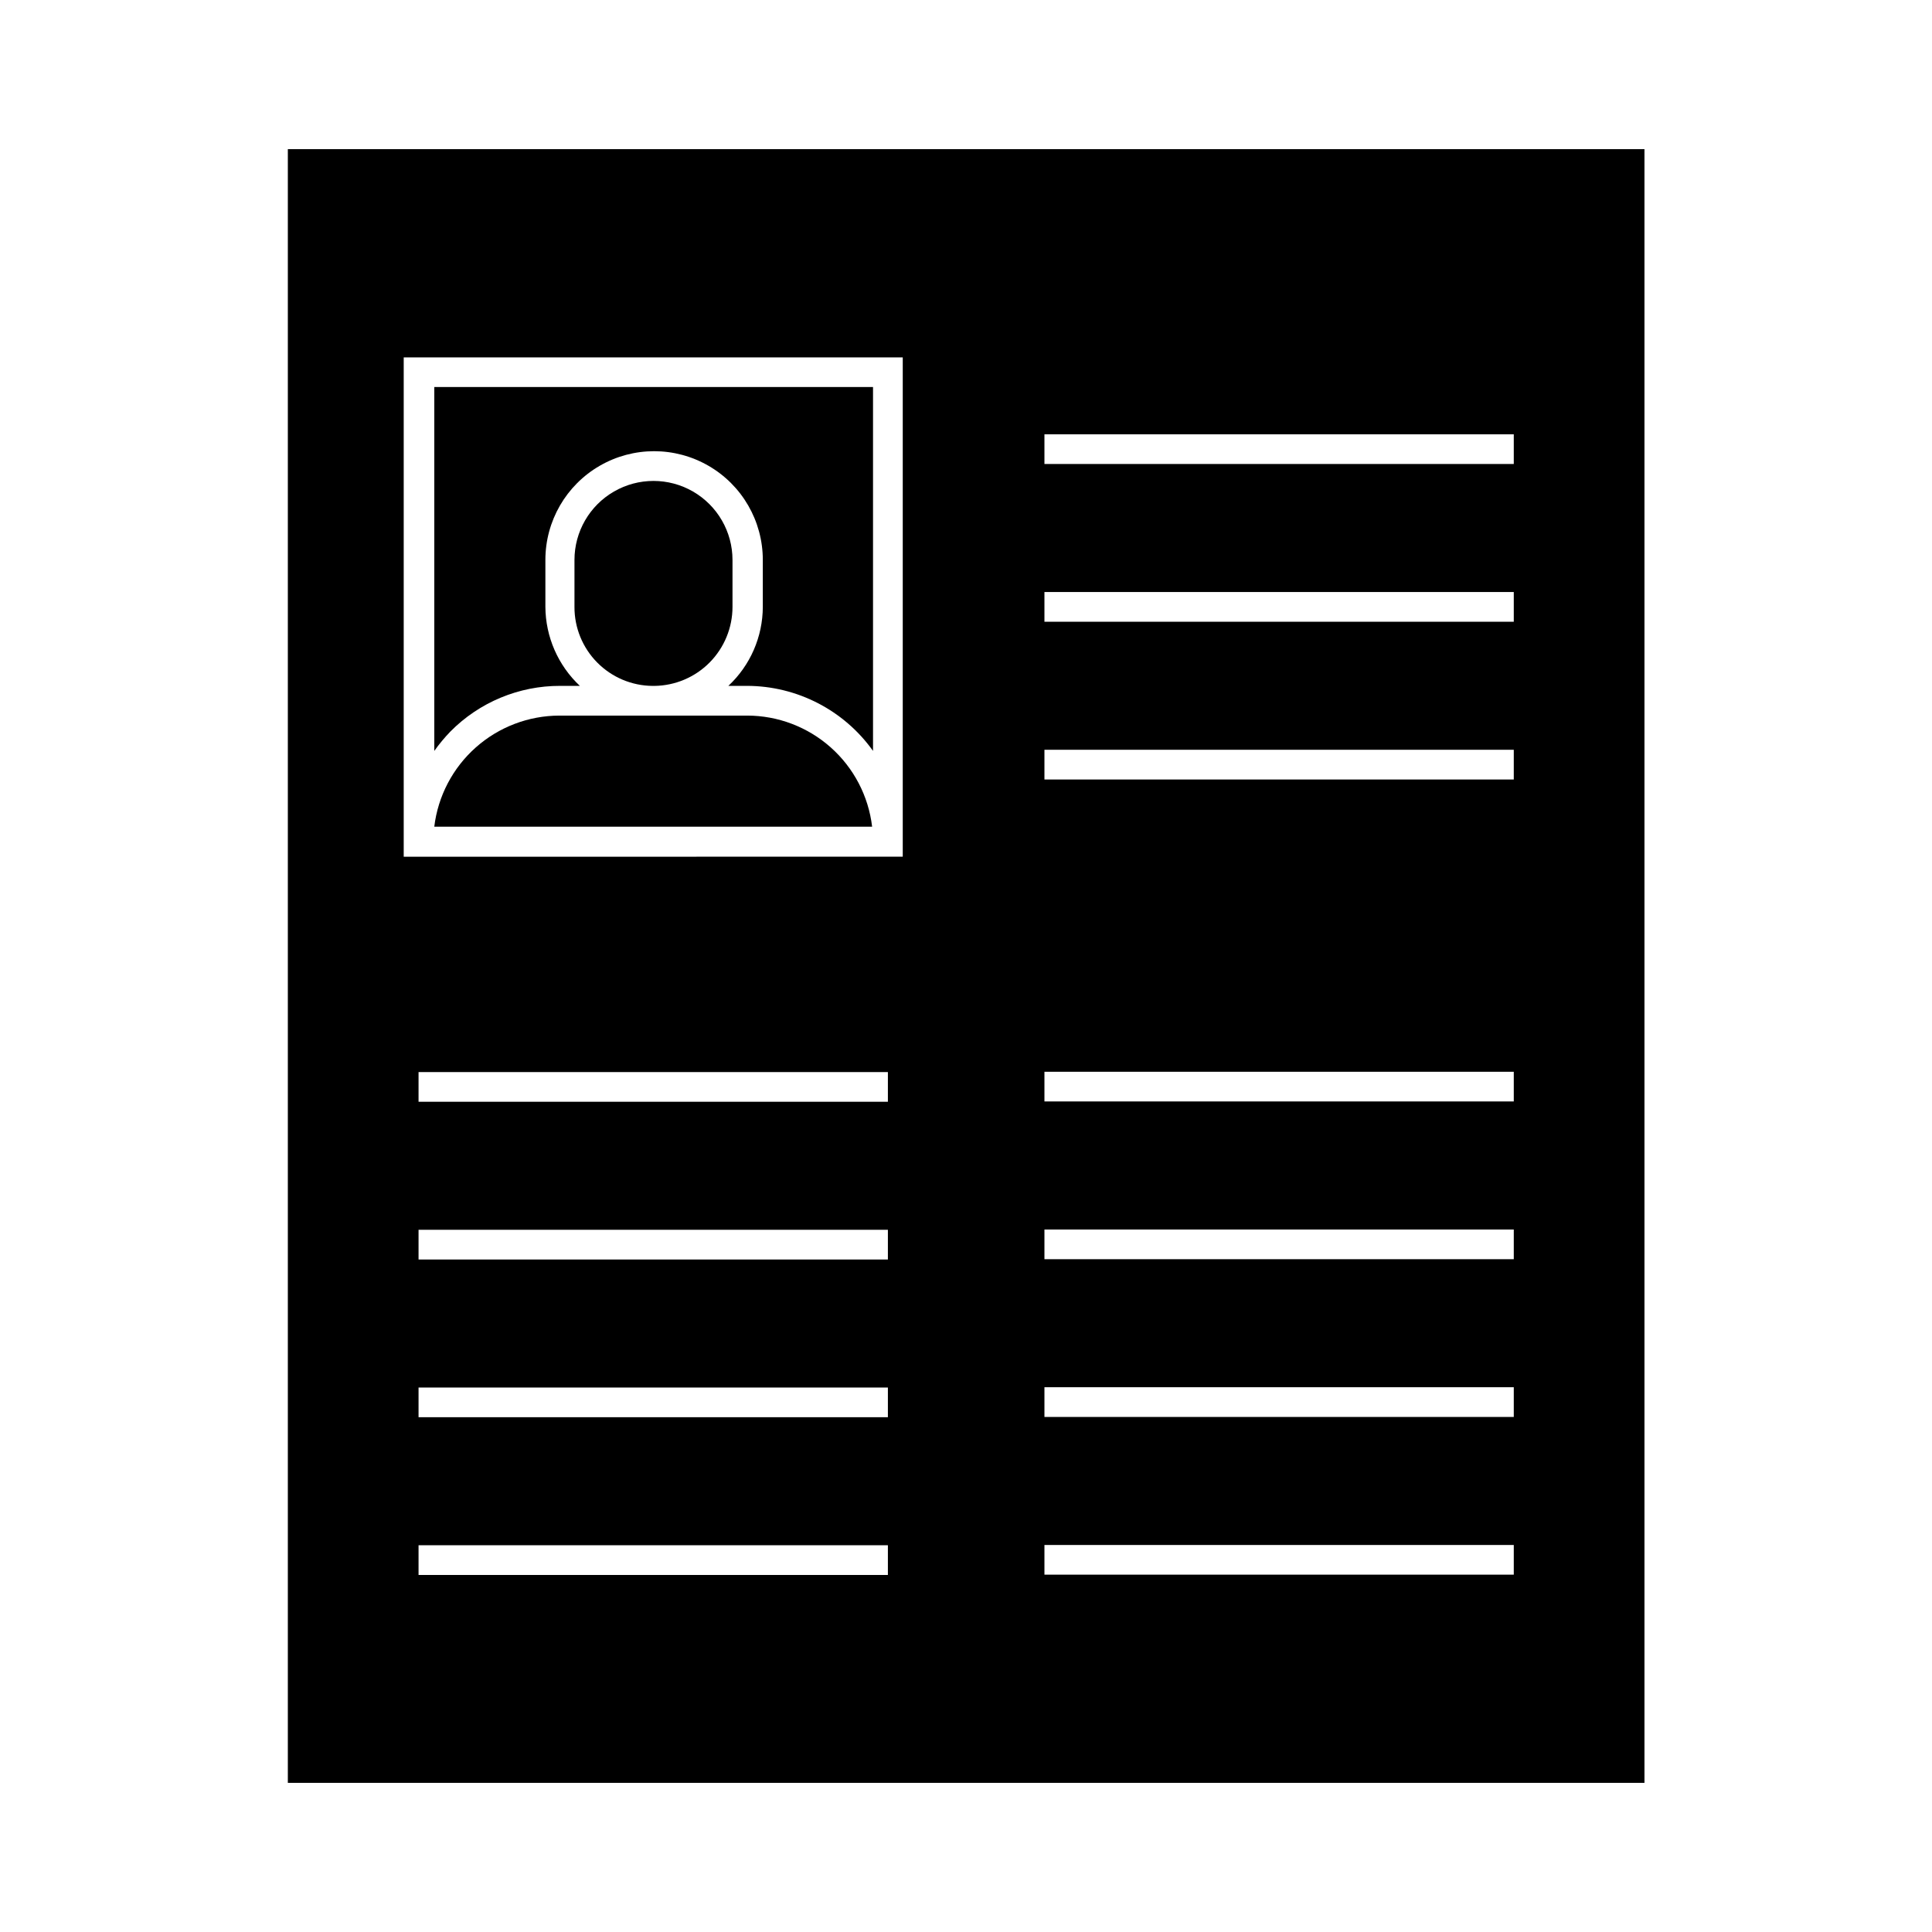 <?xml version="1.0" encoding="UTF-8"?>
<!-- Uploaded to: ICON Repo, www.svgrepo.com, Generator: ICON Repo Mixer Tools -->
<svg fill="#000000" width="800px" height="800px" version="1.1" viewBox="144 144 512 512" xmlns="http://www.w3.org/2000/svg">
 <g>
  <path d="m220.28 183.52v432.96h359.52v-432.96zm159.02 377.86h-124.38v-7.871h124.38zm0-41.801h-124.38v-7.871h124.38zm0-41.801h-124.38v-7.871h124.38zm0-41.801h-124.38v-7.871h124.38zm3.938-64.945-132.25 0.004v-132.33h132.25zm161.93 190.27h-124.38v-7.871h124.38zm0-41.801h-124.38v-7.871h124.38zm0-41.801h-124.38v-7.871h124.38zm0-41.801h-124.38v-7.871h124.38zm0-85.332h-124.38v-7.871h124.38zm0-41.801h-124.38v-7.871h124.38zm0-41.801h-124.38v-7.871h124.38z"/>
  <path d="m338.12 292.39v12.438c0 5.516-2.176 10.805-6.051 14.727-3.875 3.918-9.141 6.152-14.652 6.215h-0.473c-5.519-0.043-10.797-2.269-14.676-6.195-3.883-3.922-6.051-9.227-6.027-14.746v-12.438c0-7.481 3.988-14.391 10.469-18.133 6.481-3.742 14.461-3.742 20.941 0 6.477 3.742 10.469 10.652 10.469 18.133z"/>
  <path d="m375.12 363.08h-116.03c0.98-8.105 4.891-15.574 10.996-20.996 6.102-5.422 13.98-8.426 22.145-8.445h49.75c8.172 0 16.059 3 22.164 8.426 6.109 5.426 10.016 12.902 10.977 21.016z"/>
  <path d="m375.36 246.57v96.43c-7.695-10.793-20.121-17.211-33.379-17.238h-4.957c5.805-5.418 9.109-12.996 9.129-20.941v-12.438c0-10.293-5.488-19.805-14.402-24.949-8.918-5.148-19.898-5.148-28.812 0-8.914 5.144-14.406 14.656-14.406 24.949v12.438c0.047 7.938 3.348 15.508 9.133 20.941h-5.199c-10.941-0.031-21.438 4.336-29.125 12.121-1.543 1.598-2.965 3.309-4.25 5.117v-96.43z"/>
 </g>
</svg>